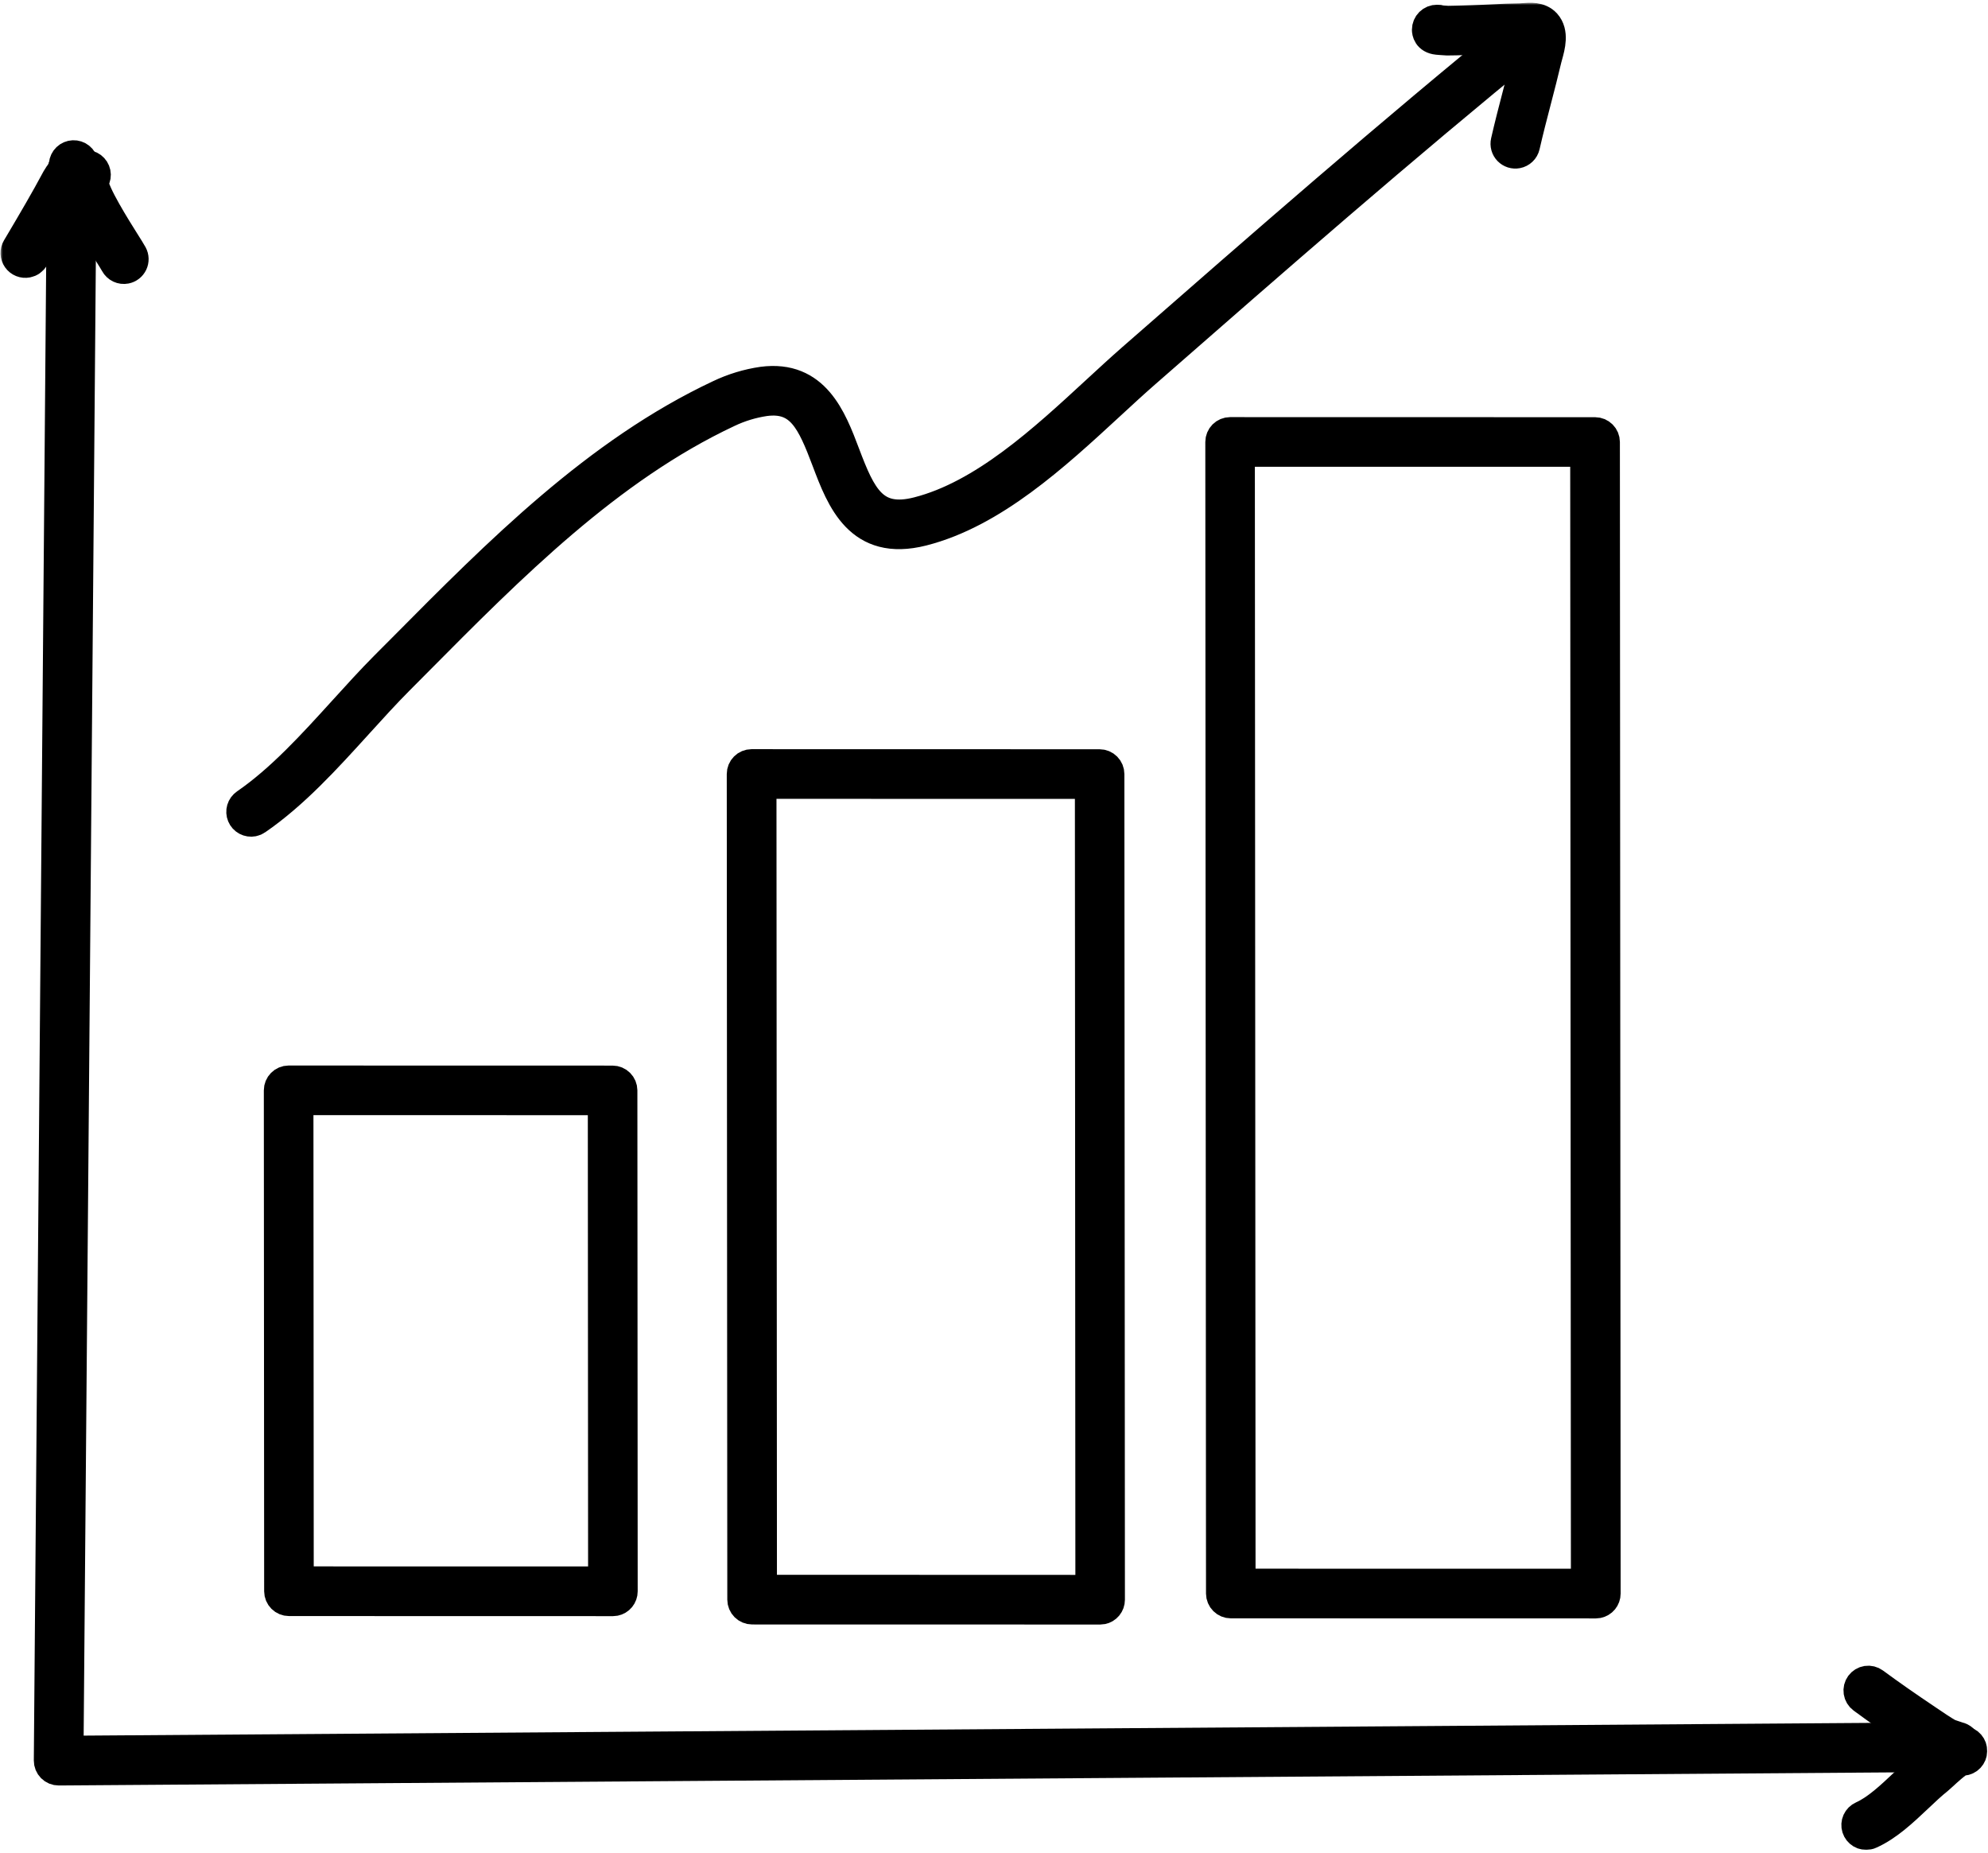 <svg width="412" height="384" viewBox="0 0 412 384" fill="none" xmlns="http://www.w3.org/2000/svg">
<mask id="path-1-outside-1_1623_5826" maskUnits="userSpaceOnUse" x="0.107" y="0.574" width="412" height="383" fill="black">
<rect fill="white" x="0.107" y="0.574" width="412" height="383"/>
<path d="M127.434 331.863C127.3 331.888 127.163 331.901 127.027 331.902L59.886 331.886C59.32 331.886 58.777 331.661 58.376 331.261C57.975 330.861 57.748 330.318 57.744 329.751L57.678 225.946C57.678 225.379 57.902 224.835 58.301 224.433C58.7 224.031 59.241 223.804 59.807 223.801L126.951 223.816C127.517 223.816 128.06 224.041 128.461 224.442C128.863 224.842 129.09 225.385 129.093 225.952L129.157 329.761C129.157 330.259 128.985 330.742 128.669 331.127C128.352 331.511 127.912 331.774 127.424 331.869L127.434 331.863ZM62.021 327.594L124.88 327.606L124.821 228.093L61.957 228.078L62.021 327.594Z"/>
<path d="M228.417 333.598C228.283 333.625 228.147 333.639 228.011 333.64L155.87 333.626C155.304 333.625 154.761 333.4 154.36 333C153.958 332.6 153.731 332.057 153.728 331.49L153.617 160.39C153.618 159.823 153.842 159.279 154.241 158.878C154.64 158.476 155.181 158.249 155.747 158.246L227.878 158.262C228.445 158.262 228.99 158.488 229.392 158.891C229.592 159.09 229.75 159.327 229.858 159.587C229.966 159.848 230.021 160.127 230.022 160.409L230.132 331.508C230.131 332.006 229.958 332.489 229.642 332.873C229.326 333.256 228.886 333.518 228.398 333.613L228.417 333.598ZM158.018 329.331L225.866 329.355L225.764 162.551L157.918 162.537L158.018 329.331Z"/>
<path d="M331.133 332.335C330.999 332.361 330.862 332.374 330.726 332.374L255.079 332.358C254.513 332.358 253.97 332.133 253.569 331.733C253.167 331.333 252.94 330.79 252.937 330.223L252.793 91.582C252.793 91.015 253.017 90.471 253.416 90.069C253.815 89.667 254.357 89.44 254.923 89.437L330.57 89.453C331.136 89.454 331.679 89.679 332.08 90.079C332.481 90.479 332.708 91.022 332.712 91.589L332.866 330.228C332.866 330.726 332.694 331.209 332.377 331.594C332.061 331.978 331.621 332.24 331.133 332.335ZM257.206 328.067L328.56 328.071L328.414 93.731L257.061 93.728L257.206 328.067Z"/>
<path d="M52.452 170.342C51.968 170.437 51.465 170.362 51.03 170.129C50.594 169.896 50.252 169.52 50.062 169.063C49.871 168.607 49.843 168.099 49.983 167.625C50.123 167.151 50.422 166.74 50.83 166.461C58.142 161.434 64.722 154.187 71.089 147.174C73.906 144.076 76.82 140.857 79.696 137.966L83.349 134.301C103.188 114.293 123.703 93.603 149.081 81.691C151.899 80.35 154.902 79.439 157.99 78.989C168.984 77.544 172.452 86.68 175.226 94.022C178.593 102.94 181.115 108.29 190.173 105.978C203.719 102.525 216.148 91.07 227.109 80.95C229.715 78.545 232.181 76.277 234.614 74.142L235.056 73.758C261.103 50.974 288.039 27.413 315.365 5.201C315.806 4.843 316.371 4.674 316.936 4.733C317.216 4.763 317.488 4.847 317.735 4.981C317.983 5.116 318.201 5.298 318.379 5.517C318.556 5.736 318.689 5.987 318.769 6.258C318.85 6.528 318.876 6.812 318.847 7.092C318.818 7.372 318.734 7.644 318.6 7.892C318.466 8.14 318.285 8.359 318.067 8.537C290.801 30.7 263.896 54.234 237.887 76.992L237.446 77.376C235.052 79.47 232.609 81.723 230.024 84.109C218.687 94.561 205.839 106.407 191.247 110.125C178.012 113.495 174.253 103.531 171.23 95.526C168.117 87.281 165.84 82.277 158.563 83.233C155.91 83.624 153.33 84.411 150.91 85.568C126.222 97.157 105.977 117.571 86.399 137.314L82.748 140.986C79.942 143.805 77.188 146.839 74.276 150.047C67.751 157.24 61.001 164.677 53.274 169.989C53.029 170.165 52.748 170.285 52.452 170.342Z"/>
<path d="M314.447 31.895C314.097 31.962 313.736 31.941 313.396 31.834C313.056 31.726 312.748 31.535 312.5 31.278C312.252 31.021 312.072 30.706 311.977 30.362C311.881 30.017 311.873 29.655 311.952 29.306C312.689 26.058 313.537 22.802 314.358 19.647C315.068 16.933 315.799 14.126 316.451 11.357C316.506 11.095 316.597 10.778 316.696 10.409C316.954 9.581 317.128 8.729 317.218 7.866C316.851 7.853 316.322 7.901 316.029 7.925C315.735 7.949 315.381 7.978 315.08 7.982C313.265 7.999 311.395 8.088 309.59 8.18C308.149 8.248 306.651 8.324 305.163 8.361C304.588 8.374 304.01 8.395 303.429 8.417C302.305 8.453 301.142 8.496 299.989 8.494L299.872 8.491C299.872 8.491 299.294 8.457 298.719 8.416L297.884 8.348C295.78 8.133 295.607 6.603 295.611 6.158C295.612 5.87 295.669 5.585 295.78 5.32C295.891 5.055 296.053 4.814 296.257 4.612C296.461 4.41 296.703 4.25 296.969 4.142C297.235 4.034 297.52 3.979 297.807 3.982C298.101 3.963 298.396 4.006 298.672 4.109C299.042 4.14 299.583 4.173 300.048 4.207C301.109 4.205 302.219 4.15 303.28 4.13C303.873 4.11 304.465 4.09 305.056 4.077C306.503 4.037 307.945 3.972 309.385 3.897C311.233 3.804 313.142 3.711 315.051 3.694C315.193 3.692 315.437 3.674 315.676 3.653C317.054 3.535 319.137 3.345 320.475 4.824C322.179 6.728 321.37 9.641 320.835 11.571C320.754 11.863 320.673 12.141 320.635 12.32C319.966 15.169 319.228 18.002 318.514 20.75C317.701 23.868 316.862 27.096 316.137 30.277C316.042 30.682 315.832 31.05 315.532 31.337C315.232 31.625 314.855 31.818 314.447 31.895Z"/>
<path d="M405.042 364.155C404.912 364.179 404.781 364.191 404.649 364.191L12.167 366.993C11.883 366.995 11.601 366.941 11.338 366.832C11.074 366.724 10.835 366.564 10.634 366.362C10.433 366.16 10.274 365.92 10.167 365.656C10.059 365.392 10.005 365.11 10.008 364.825L12.729 35.628C12.734 35.059 12.964 34.515 13.369 34.116C13.774 33.717 14.321 33.496 14.889 33.501C15.457 33.506 16 33.738 16.399 34.144C16.797 34.55 17.018 35.098 17.014 35.668L14.312 362.681L404.631 359.901C405.165 359.896 405.682 360.092 406.08 360.449C406.478 360.807 406.728 361.3 406.782 361.833C406.836 362.366 406.689 362.899 406.37 363.329C406.052 363.758 405.585 364.053 405.06 364.155L405.042 364.155Z"/>
<path d="M5.665 54.537C5.259 54.617 4.838 54.578 4.453 54.423C4.069 54.269 3.737 54.006 3.499 53.666C3.26 53.327 3.125 52.926 3.109 52.511C3.093 52.096 3.198 51.686 3.41 51.33L4.202 49.995C6.713 45.75 9.306 41.35 11.659 36.943C11.953 36.422 12.295 35.93 12.679 35.473C12.842 35.266 13.065 34.986 13.202 34.777C13.064 34.276 13.112 33.741 13.337 33.273C13.562 32.805 13.95 32.435 14.427 32.231C14.904 32.028 15.439 32.005 15.932 32.167C16.425 32.328 16.843 32.664 17.108 33.111C18.359 35.209 16.849 37.116 16.037 38.141C15.828 38.396 15.637 38.666 15.466 38.948C13.07 43.467 10.443 47.898 7.906 52.181L7.115 53.52C6.96 53.783 6.75 54.01 6.5 54.185C6.25 54.361 5.965 54.481 5.665 54.537Z"/>
<path d="M26.071 55.805C25.624 55.892 25.161 55.834 24.749 55.639C24.338 55.444 23.998 55.123 23.781 54.723C23.525 54.247 22.926 53.299 22.23 52.202C16.699 43.456 13.052 37.068 16.559 34.51C16.983 34.199 17.505 34.055 18.027 34.105C18.55 34.154 19.036 34.395 19.394 34.78C19.752 35.165 19.956 35.668 19.968 36.194C19.98 36.719 19.8 37.231 19.46 37.632C19.512 39.885 24.263 47.387 25.843 49.908C26.609 51.119 27.212 52.074 27.54 52.674C27.701 52.97 27.79 53.301 27.8 53.638C27.809 53.976 27.739 54.311 27.596 54.616C27.452 54.921 27.238 55.188 26.972 55.395C26.706 55.602 26.395 55.743 26.064 55.807L26.071 55.805Z"/>
<path d="M405.943 364.037C405.291 364.163 404.564 363.918 403.586 363.587C403.07 363.438 402.563 363.257 402.07 363.043L401.993 363.003C400.548 362.19 398.683 360.941 397.329 360.015L397.153 359.896C392.823 356.997 389.252 354.504 385.92 352.046C385.462 351.708 385.156 351.202 385.07 350.639C384.984 350.076 385.124 349.502 385.461 349.044C385.797 348.585 386.302 348.279 386.863 348.193C387.425 348.108 387.998 348.249 388.456 348.586C391.736 351.001 395.257 353.463 399.542 356.335L399.731 356.462C400.987 357.312 402.665 358.462 403.926 359.169C404.318 359.315 405.503 359.708 405.871 359.823C406.252 359.899 406.605 360.077 406.893 360.338C407.181 360.599 407.392 360.933 407.505 361.306C407.618 361.678 407.628 362.074 407.534 362.451C407.44 362.828 407.245 363.173 406.971 363.448C406.696 363.745 406.338 363.95 405.943 364.037Z"/>
<path d="M387.164 380.299C386.646 380.401 386.11 380.308 385.656 380.038C385.203 379.769 384.864 379.341 384.706 378.837C384.547 378.333 384.58 377.788 384.797 377.307C385.014 376.826 385.401 376.442 385.883 376.229C388.858 374.9 391.784 372.138 394.612 369.468C396.148 368.015 397.599 366.647 399.077 365.471C399.2 365.374 399.52 365.078 399.832 364.788C402.748 362.09 405.155 360.081 407.352 360.778C407.856 360.94 408.283 361.284 408.549 361.743C408.815 362.202 408.903 362.743 408.794 363.262C408.686 363.782 408.389 364.242 407.962 364.555C407.534 364.868 407.006 365.011 406.479 364.956C405.561 365.324 403.453 367.275 402.738 367.939C402.303 368.34 401.988 368.631 401.743 368.828C400.403 369.89 399.017 371.198 397.552 372.586C394.463 375.504 391.267 378.523 387.628 380.143C387.48 380.214 387.324 380.266 387.164 380.299Z"/>
</mask>
<path d="M127.434 331.863C127.3 331.888 127.163 331.901 127.027 331.902L59.886 331.886C59.32 331.886 58.777 331.661 58.376 331.261C57.975 330.861 57.748 330.318 57.744 329.751L57.678 225.946C57.678 225.379 57.902 224.835 58.301 224.433C58.7 224.031 59.241 223.804 59.807 223.801L126.951 223.816C127.517 223.816 128.06 224.041 128.461 224.442C128.863 224.842 129.09 225.385 129.093 225.952L129.157 329.761C129.157 330.259 128.985 330.742 128.669 331.127C128.352 331.511 127.912 331.774 127.424 331.869L127.434 331.863ZM62.021 327.594L124.88 327.606L124.821 228.093L61.957 228.078L62.021 327.594Z" fill="black"/>
<path d="M228.417 333.598C228.283 333.625 228.147 333.639 228.011 333.64L155.87 333.626C155.304 333.625 154.761 333.4 154.36 333C153.958 332.6 153.731 332.057 153.728 331.49L153.617 160.39C153.618 159.823 153.842 159.279 154.241 158.878C154.64 158.476 155.181 158.249 155.747 158.246L227.878 158.262C228.445 158.262 228.99 158.488 229.392 158.891C229.592 159.09 229.75 159.327 229.858 159.587C229.966 159.848 230.021 160.127 230.022 160.409L230.132 331.508C230.131 332.006 229.958 332.489 229.642 332.873C229.326 333.256 228.886 333.518 228.398 333.613L228.417 333.598ZM158.018 329.331L225.866 329.355L225.764 162.551L157.918 162.537L158.018 329.331Z" fill="black"/>
<path d="M331.133 332.335C330.999 332.361 330.862 332.374 330.726 332.374L255.079 332.358C254.513 332.358 253.97 332.133 253.569 331.733C253.167 331.333 252.94 330.79 252.937 330.223L252.793 91.582C252.793 91.015 253.017 90.471 253.416 90.069C253.815 89.667 254.357 89.44 254.923 89.437L330.57 89.453C331.136 89.454 331.679 89.679 332.08 90.079C332.481 90.479 332.708 91.022 332.712 91.589L332.866 330.228C332.866 330.726 332.694 331.209 332.377 331.594C332.061 331.978 331.621 332.24 331.133 332.335ZM257.206 328.067L328.56 328.071L328.414 93.731L257.061 93.728L257.206 328.067Z" fill="black"/>
<path d="M52.452 170.342C51.968 170.437 51.465 170.362 51.03 170.129C50.594 169.896 50.252 169.52 50.062 169.063C49.871 168.607 49.843 168.099 49.983 167.625C50.123 167.151 50.422 166.74 50.83 166.461C58.142 161.434 64.722 154.187 71.089 147.174C73.906 144.076 76.82 140.857 79.696 137.966L83.349 134.301C103.188 114.293 123.703 93.603 149.081 81.691C151.899 80.35 154.902 79.439 157.99 78.989C168.984 77.544 172.452 86.68 175.226 94.022C178.593 102.94 181.115 108.29 190.173 105.978C203.719 102.525 216.148 91.07 227.109 80.95C229.715 78.545 232.181 76.277 234.614 74.142L235.056 73.758C261.103 50.974 288.039 27.413 315.365 5.201C315.806 4.843 316.371 4.674 316.936 4.733C317.216 4.763 317.488 4.847 317.735 4.981C317.983 5.116 318.201 5.298 318.379 5.517C318.556 5.736 318.689 5.987 318.769 6.258C318.85 6.528 318.876 6.812 318.847 7.092C318.818 7.372 318.734 7.644 318.6 7.892C318.466 8.14 318.285 8.359 318.067 8.537C290.801 30.7 263.896 54.234 237.887 76.992L237.446 77.376C235.052 79.47 232.609 81.723 230.024 84.109C218.687 94.561 205.839 106.407 191.247 110.125C178.012 113.495 174.253 103.531 171.23 95.526C168.117 87.281 165.84 82.277 158.563 83.233C155.91 83.624 153.33 84.411 150.91 85.568C126.222 97.157 105.977 117.571 86.399 137.314L82.748 140.986C79.942 143.805 77.188 146.839 74.276 150.047C67.751 157.24 61.001 164.677 53.274 169.989C53.029 170.165 52.748 170.285 52.452 170.342Z" fill="black"/>
<path d="M314.447 31.895C314.097 31.962 313.736 31.941 313.396 31.834C313.056 31.726 312.748 31.535 312.5 31.278C312.252 31.021 312.072 30.706 311.977 30.362C311.881 30.017 311.873 29.655 311.952 29.306C312.689 26.058 313.537 22.802 314.358 19.647C315.068 16.933 315.799 14.126 316.451 11.357C316.506 11.095 316.597 10.778 316.696 10.409C316.954 9.581 317.128 8.729 317.218 7.866C316.851 7.853 316.322 7.901 316.029 7.925C315.735 7.949 315.381 7.978 315.08 7.982C313.265 7.999 311.395 8.088 309.59 8.18C308.149 8.248 306.651 8.324 305.163 8.361C304.588 8.374 304.01 8.395 303.429 8.417C302.305 8.453 301.142 8.496 299.989 8.494L299.872 8.491C299.872 8.491 299.294 8.457 298.719 8.416L297.884 8.348C295.78 8.133 295.607 6.603 295.611 6.158C295.612 5.87 295.669 5.585 295.78 5.32C295.891 5.055 296.053 4.814 296.257 4.612C296.461 4.41 296.703 4.25 296.969 4.142C297.235 4.034 297.52 3.979 297.807 3.982C298.101 3.963 298.396 4.006 298.672 4.109C299.042 4.14 299.583 4.173 300.048 4.207C301.109 4.205 302.219 4.15 303.28 4.13C303.873 4.11 304.465 4.09 305.056 4.077C306.503 4.037 307.945 3.972 309.385 3.897C311.233 3.804 313.142 3.711 315.051 3.694C315.193 3.692 315.437 3.674 315.676 3.653C317.054 3.535 319.137 3.345 320.475 4.824C322.179 6.728 321.37 9.641 320.835 11.571C320.754 11.863 320.673 12.141 320.635 12.32C319.966 15.169 319.228 18.002 318.514 20.75C317.701 23.868 316.862 27.096 316.137 30.277C316.042 30.682 315.832 31.05 315.532 31.337C315.232 31.625 314.855 31.818 314.447 31.895Z" fill="black"/>
<path d="M405.042 364.155C404.912 364.179 404.781 364.191 404.649 364.191L12.167 366.993C11.883 366.995 11.601 366.941 11.338 366.832C11.074 366.724 10.835 366.564 10.634 366.362C10.433 366.16 10.274 365.92 10.167 365.656C10.059 365.392 10.005 365.11 10.008 364.825L12.729 35.628C12.734 35.059 12.964 34.515 13.369 34.116C13.774 33.717 14.321 33.496 14.889 33.501C15.457 33.506 16 33.738 16.399 34.144C16.797 34.55 17.018 35.098 17.014 35.668L14.312 362.681L404.631 359.901C405.165 359.896 405.682 360.092 406.08 360.449C406.478 360.807 406.728 361.3 406.782 361.833C406.836 362.366 406.689 362.899 406.37 363.329C406.052 363.758 405.585 364.053 405.06 364.155L405.042 364.155Z" fill="black"/>
<path d="M5.665 54.537C5.259 54.617 4.838 54.578 4.453 54.423C4.069 54.269 3.737 54.006 3.499 53.666C3.26 53.327 3.125 52.926 3.109 52.511C3.093 52.096 3.198 51.686 3.41 51.33L4.202 49.995C6.713 45.75 9.306 41.35 11.659 36.943C11.953 36.422 12.295 35.93 12.679 35.473C12.842 35.266 13.065 34.986 13.202 34.777C13.064 34.276 13.112 33.741 13.337 33.273C13.562 32.805 13.95 32.435 14.427 32.231C14.904 32.028 15.439 32.005 15.932 32.167C16.425 32.328 16.843 32.664 17.108 33.111C18.359 35.209 16.849 37.116 16.037 38.141C15.828 38.396 15.637 38.666 15.466 38.948C13.07 43.467 10.443 47.898 7.906 52.181L7.115 53.52C6.96 53.783 6.75 54.01 6.5 54.185C6.25 54.361 5.965 54.481 5.665 54.537Z" fill="black"/>
<path d="M26.071 55.805C25.624 55.892 25.161 55.834 24.749 55.639C24.338 55.444 23.998 55.123 23.781 54.723C23.525 54.247 22.926 53.299 22.23 52.202C16.699 43.456 13.052 37.068 16.559 34.51C16.983 34.199 17.505 34.055 18.027 34.105C18.55 34.154 19.036 34.395 19.394 34.78C19.752 35.165 19.956 35.668 19.968 36.194C19.98 36.719 19.8 37.231 19.46 37.632C19.512 39.885 24.263 47.387 25.843 49.908C26.609 51.119 27.212 52.074 27.54 52.674C27.701 52.97 27.79 53.301 27.8 53.638C27.809 53.976 27.739 54.311 27.596 54.616C27.452 54.921 27.238 55.188 26.972 55.395C26.706 55.602 26.395 55.743 26.064 55.807L26.071 55.805Z" fill="black"/>
<path d="M405.943 364.037C405.291 364.163 404.564 363.918 403.586 363.587C403.07 363.438 402.563 363.257 402.07 363.043L401.993 363.003C400.548 362.19 398.683 360.941 397.329 360.015L397.153 359.896C392.823 356.997 389.252 354.504 385.92 352.046C385.462 351.708 385.156 351.202 385.07 350.639C384.984 350.076 385.124 349.502 385.461 349.044C385.797 348.585 386.302 348.279 386.863 348.193C387.425 348.108 387.998 348.249 388.456 348.586C391.736 351.001 395.257 353.463 399.542 356.335L399.731 356.462C400.987 357.312 402.665 358.462 403.926 359.169C404.318 359.315 405.503 359.708 405.871 359.823C406.252 359.899 406.605 360.077 406.893 360.338C407.181 360.599 407.392 360.933 407.505 361.306C407.618 361.678 407.628 362.074 407.534 362.451C407.44 362.828 407.245 363.173 406.971 363.448C406.696 363.745 406.338 363.95 405.943 364.037Z" fill="black"/>
<path d="M387.164 380.299C386.646 380.401 386.11 380.308 385.656 380.038C385.203 379.769 384.864 379.341 384.706 378.837C384.547 378.333 384.58 377.788 384.797 377.307C385.014 376.826 385.401 376.442 385.883 376.229C388.858 374.9 391.784 372.138 394.612 369.468C396.148 368.015 397.599 366.647 399.077 365.471C399.2 365.374 399.52 365.078 399.832 364.788C402.748 362.09 405.155 360.081 407.352 360.778C407.856 360.94 408.283 361.284 408.549 361.743C408.815 362.202 408.903 362.743 408.794 363.262C408.686 363.782 408.389 364.242 407.962 364.555C407.534 364.868 407.006 365.011 406.479 364.956C405.561 365.324 403.453 367.275 402.738 367.939C402.303 368.34 401.988 368.631 401.743 368.828C400.403 369.89 399.017 371.198 397.552 372.586C394.463 375.504 391.267 378.523 387.628 380.143C387.48 380.214 387.324 380.266 387.164 380.299Z" fill="black"/>
<path d="M127.434 331.863C127.3 331.888 127.163 331.901 127.027 331.902L59.886 331.886C59.32 331.886 58.777 331.661 58.376 331.261C57.975 330.861 57.748 330.318 57.744 329.751L57.678 225.946C57.678 225.379 57.902 224.835 58.301 224.433C58.7 224.031 59.241 223.804 59.807 223.801L126.951 223.816C127.517 223.816 128.06 224.041 128.461 224.442C128.863 224.842 129.09 225.385 129.093 225.952L129.157 329.761C129.157 330.259 128.985 330.742 128.669 331.127C128.352 331.511 127.912 331.774 127.424 331.869L127.434 331.863ZM62.021 327.594L124.88 327.606L124.821 228.093L61.957 228.078L62.021 327.594Z" stroke="black" stroke-width="6" mask="url(#path-1-outside-1_1623_5826)"/>
<path d="M228.417 333.598C228.283 333.625 228.147 333.639 228.011 333.64L155.87 333.626C155.304 333.625 154.761 333.4 154.36 333C153.958 332.6 153.731 332.057 153.728 331.49L153.617 160.39C153.618 159.823 153.842 159.279 154.241 158.878C154.64 158.476 155.181 158.249 155.747 158.246L227.878 158.262C228.445 158.262 228.99 158.488 229.392 158.891C229.592 159.09 229.75 159.327 229.858 159.587C229.966 159.848 230.021 160.127 230.022 160.409L230.132 331.508C230.131 332.006 229.958 332.489 229.642 332.873C229.326 333.256 228.886 333.518 228.398 333.613L228.417 333.598ZM158.018 329.331L225.866 329.355L225.764 162.551L157.918 162.537L158.018 329.331Z" stroke="black" stroke-width="6" mask="url(#path-1-outside-1_1623_5826)"/>
<path d="M331.133 332.335C330.999 332.361 330.862 332.374 330.726 332.374L255.079 332.358C254.513 332.358 253.97 332.133 253.569 331.733C253.167 331.333 252.94 330.79 252.937 330.223L252.793 91.582C252.793 91.015 253.017 90.471 253.416 90.069C253.815 89.667 254.357 89.44 254.923 89.437L330.57 89.453C331.136 89.454 331.679 89.679 332.08 90.079C332.481 90.479 332.708 91.022 332.712 91.589L332.866 330.228C332.866 330.726 332.694 331.209 332.377 331.594C332.061 331.978 331.621 332.24 331.133 332.335ZM257.206 328.067L328.56 328.071L328.414 93.731L257.061 93.728L257.206 328.067Z" stroke="black" stroke-width="6" mask="url(#path-1-outside-1_1623_5826)"/>
<path d="M52.452 170.342C51.968 170.437 51.465 170.362 51.03 170.129C50.594 169.896 50.252 169.52 50.062 169.063C49.871 168.607 49.843 168.099 49.983 167.625C50.123 167.151 50.422 166.74 50.83 166.461C58.142 161.434 64.722 154.187 71.089 147.174C73.906 144.076 76.82 140.857 79.696 137.966L83.349 134.301C103.188 114.293 123.703 93.603 149.081 81.691C151.899 80.35 154.902 79.439 157.99 78.989C168.984 77.544 172.452 86.68 175.226 94.022C178.593 102.94 181.115 108.29 190.173 105.978C203.719 102.525 216.148 91.07 227.109 80.95C229.715 78.545 232.181 76.277 234.614 74.142L235.056 73.758C261.103 50.974 288.039 27.413 315.365 5.201C315.806 4.843 316.371 4.674 316.936 4.733C317.216 4.763 317.488 4.847 317.735 4.981C317.983 5.116 318.201 5.298 318.379 5.517C318.556 5.736 318.689 5.987 318.769 6.258C318.85 6.528 318.876 6.812 318.847 7.092C318.818 7.372 318.734 7.644 318.6 7.892C318.466 8.14 318.285 8.359 318.067 8.537C290.801 30.7 263.896 54.234 237.887 76.992L237.446 77.376C235.052 79.47 232.609 81.723 230.024 84.109C218.687 94.561 205.839 106.407 191.247 110.125C178.012 113.495 174.253 103.531 171.23 95.526C168.117 87.281 165.84 82.277 158.563 83.233C155.91 83.624 153.33 84.411 150.91 85.568C126.222 97.157 105.977 117.571 86.399 137.314L82.748 140.986C79.942 143.805 77.188 146.839 74.276 150.047C67.751 157.24 61.001 164.677 53.274 169.989C53.029 170.165 52.748 170.285 52.452 170.342Z" stroke="black" stroke-width="6" mask="url(#path-1-outside-1_1623_5826)"/>
<path d="M314.447 31.895C314.097 31.962 313.736 31.941 313.396 31.834C313.056 31.726 312.748 31.535 312.5 31.278C312.252 31.021 312.072 30.706 311.977 30.362C311.881 30.017 311.873 29.655 311.952 29.306C312.689 26.058 313.537 22.802 314.358 19.647C315.068 16.933 315.799 14.126 316.451 11.357C316.506 11.095 316.597 10.778 316.696 10.409C316.954 9.581 317.128 8.729 317.218 7.866C316.851 7.853 316.322 7.901 316.029 7.925C315.735 7.949 315.381 7.978 315.08 7.982C313.265 7.999 311.395 8.088 309.59 8.18C308.149 8.248 306.651 8.324 305.163 8.361C304.588 8.374 304.01 8.395 303.429 8.417C302.305 8.453 301.142 8.496 299.989 8.494L299.872 8.491C299.872 8.491 299.294 8.457 298.719 8.416L297.884 8.348C295.78 8.133 295.607 6.603 295.611 6.158C295.612 5.87 295.669 5.585 295.78 5.32C295.891 5.055 296.053 4.814 296.257 4.612C296.461 4.41 296.703 4.25 296.969 4.142C297.235 4.034 297.52 3.979 297.807 3.982C298.101 3.963 298.396 4.006 298.672 4.109C299.042 4.14 299.583 4.173 300.048 4.207C301.109 4.205 302.219 4.15 303.28 4.13C303.873 4.11 304.465 4.09 305.056 4.077C306.503 4.037 307.945 3.972 309.385 3.897C311.233 3.804 313.142 3.711 315.051 3.694C315.193 3.692 315.437 3.674 315.676 3.653C317.054 3.535 319.137 3.345 320.475 4.824C322.179 6.728 321.37 9.641 320.835 11.571C320.754 11.863 320.673 12.141 320.635 12.32C319.966 15.169 319.228 18.002 318.514 20.75C317.701 23.868 316.862 27.096 316.137 30.277C316.042 30.682 315.832 31.05 315.532 31.337C315.232 31.625 314.855 31.818 314.447 31.895Z" stroke="black" stroke-width="6" mask="url(#path-1-outside-1_1623_5826)"/>
<path d="M405.042 364.155C404.912 364.179 404.781 364.191 404.649 364.191L12.167 366.993C11.883 366.995 11.601 366.941 11.338 366.832C11.074 366.724 10.835 366.564 10.634 366.362C10.433 366.16 10.274 365.92 10.167 365.656C10.059 365.392 10.005 365.11 10.008 364.825L12.729 35.628C12.734 35.059 12.964 34.515 13.369 34.116C13.774 33.717 14.321 33.496 14.889 33.501C15.457 33.506 16 33.738 16.399 34.144C16.797 34.55 17.018 35.098 17.014 35.668L14.312 362.681L404.631 359.901C405.165 359.896 405.682 360.092 406.08 360.449C406.478 360.807 406.728 361.3 406.782 361.833C406.836 362.366 406.689 362.899 406.37 363.329C406.052 363.758 405.585 364.053 405.06 364.155L405.042 364.155Z" stroke="black" stroke-width="6" mask="url(#path-1-outside-1_1623_5826)"/>
<path d="M5.665 54.537C5.259 54.617 4.838 54.578 4.453 54.423C4.069 54.269 3.737 54.006 3.499 53.666C3.26 53.327 3.125 52.926 3.109 52.511C3.093 52.096 3.198 51.686 3.41 51.33L4.202 49.995C6.713 45.75 9.306 41.35 11.659 36.943C11.953 36.422 12.295 35.93 12.679 35.473C12.842 35.266 13.065 34.986 13.202 34.777C13.064 34.276 13.112 33.741 13.337 33.273C13.562 32.805 13.95 32.435 14.427 32.231C14.904 32.028 15.439 32.005 15.932 32.167C16.425 32.328 16.843 32.664 17.108 33.111C18.359 35.209 16.849 37.116 16.037 38.141C15.828 38.396 15.637 38.666 15.466 38.948C13.07 43.467 10.443 47.898 7.906 52.181L7.115 53.52C6.96 53.783 6.75 54.01 6.5 54.185C6.25 54.361 5.965 54.481 5.665 54.537Z" stroke="black" stroke-width="6" mask="url(#path-1-outside-1_1623_5826)"/>
<path d="M26.071 55.805C25.624 55.892 25.161 55.834 24.749 55.639C24.338 55.444 23.998 55.123 23.781 54.723C23.525 54.247 22.926 53.299 22.23 52.202C16.699 43.456 13.052 37.068 16.559 34.51C16.983 34.199 17.505 34.055 18.027 34.105C18.55 34.154 19.036 34.395 19.394 34.78C19.752 35.165 19.956 35.668 19.968 36.194C19.98 36.719 19.8 37.231 19.46 37.632C19.512 39.885 24.263 47.387 25.843 49.908C26.609 51.119 27.212 52.074 27.54 52.674C27.701 52.97 27.79 53.301 27.8 53.638C27.809 53.976 27.739 54.311 27.596 54.616C27.452 54.921 27.238 55.188 26.972 55.395C26.706 55.602 26.395 55.743 26.064 55.807L26.071 55.805Z" stroke="black" stroke-width="6" mask="url(#path-1-outside-1_1623_5826)"/>
<path d="M405.943 364.037C405.291 364.163 404.564 363.918 403.586 363.587C403.07 363.438 402.563 363.257 402.07 363.043L401.993 363.003C400.548 362.19 398.683 360.941 397.329 360.015L397.153 359.896C392.823 356.997 389.252 354.504 385.92 352.046C385.462 351.708 385.156 351.202 385.07 350.639C384.984 350.076 385.124 349.502 385.461 349.044C385.797 348.585 386.302 348.279 386.863 348.193C387.425 348.108 387.998 348.249 388.456 348.586C391.736 351.001 395.257 353.463 399.542 356.335L399.731 356.462C400.987 357.312 402.665 358.462 403.926 359.169C404.318 359.315 405.503 359.708 405.871 359.823C406.252 359.899 406.605 360.077 406.893 360.338C407.181 360.599 407.392 360.933 407.505 361.306C407.618 361.678 407.628 362.074 407.534 362.451C407.44 362.828 407.245 363.173 406.971 363.448C406.696 363.745 406.338 363.95 405.943 364.037Z" stroke="black" stroke-width="6" mask="url(#path-1-outside-1_1623_5826)"/>
<path d="M387.164 380.299C386.646 380.401 386.11 380.308 385.656 380.038C385.203 379.769 384.864 379.341 384.706 378.837C384.547 378.333 384.58 377.788 384.797 377.307C385.014 376.826 385.401 376.442 385.883 376.229C388.858 374.9 391.784 372.138 394.612 369.468C396.148 368.015 397.599 366.647 399.077 365.471C399.2 365.374 399.52 365.078 399.832 364.788C402.748 362.09 405.155 360.081 407.352 360.778C407.856 360.94 408.283 361.284 408.549 361.743C408.815 362.202 408.903 362.743 408.794 363.262C408.686 363.782 408.389 364.242 407.962 364.555C407.534 364.868 407.006 365.011 406.479 364.956C405.561 365.324 403.453 367.275 402.738 367.939C402.303 368.34 401.988 368.631 401.743 368.828C400.403 369.89 399.017 371.198 397.552 372.586C394.463 375.504 391.267 378.523 387.628 380.143C387.48 380.214 387.324 380.266 387.164 380.299Z" stroke="black" stroke-width="6" mask="url(#path-1-outside-1_1623_5826)"/>
</svg>
